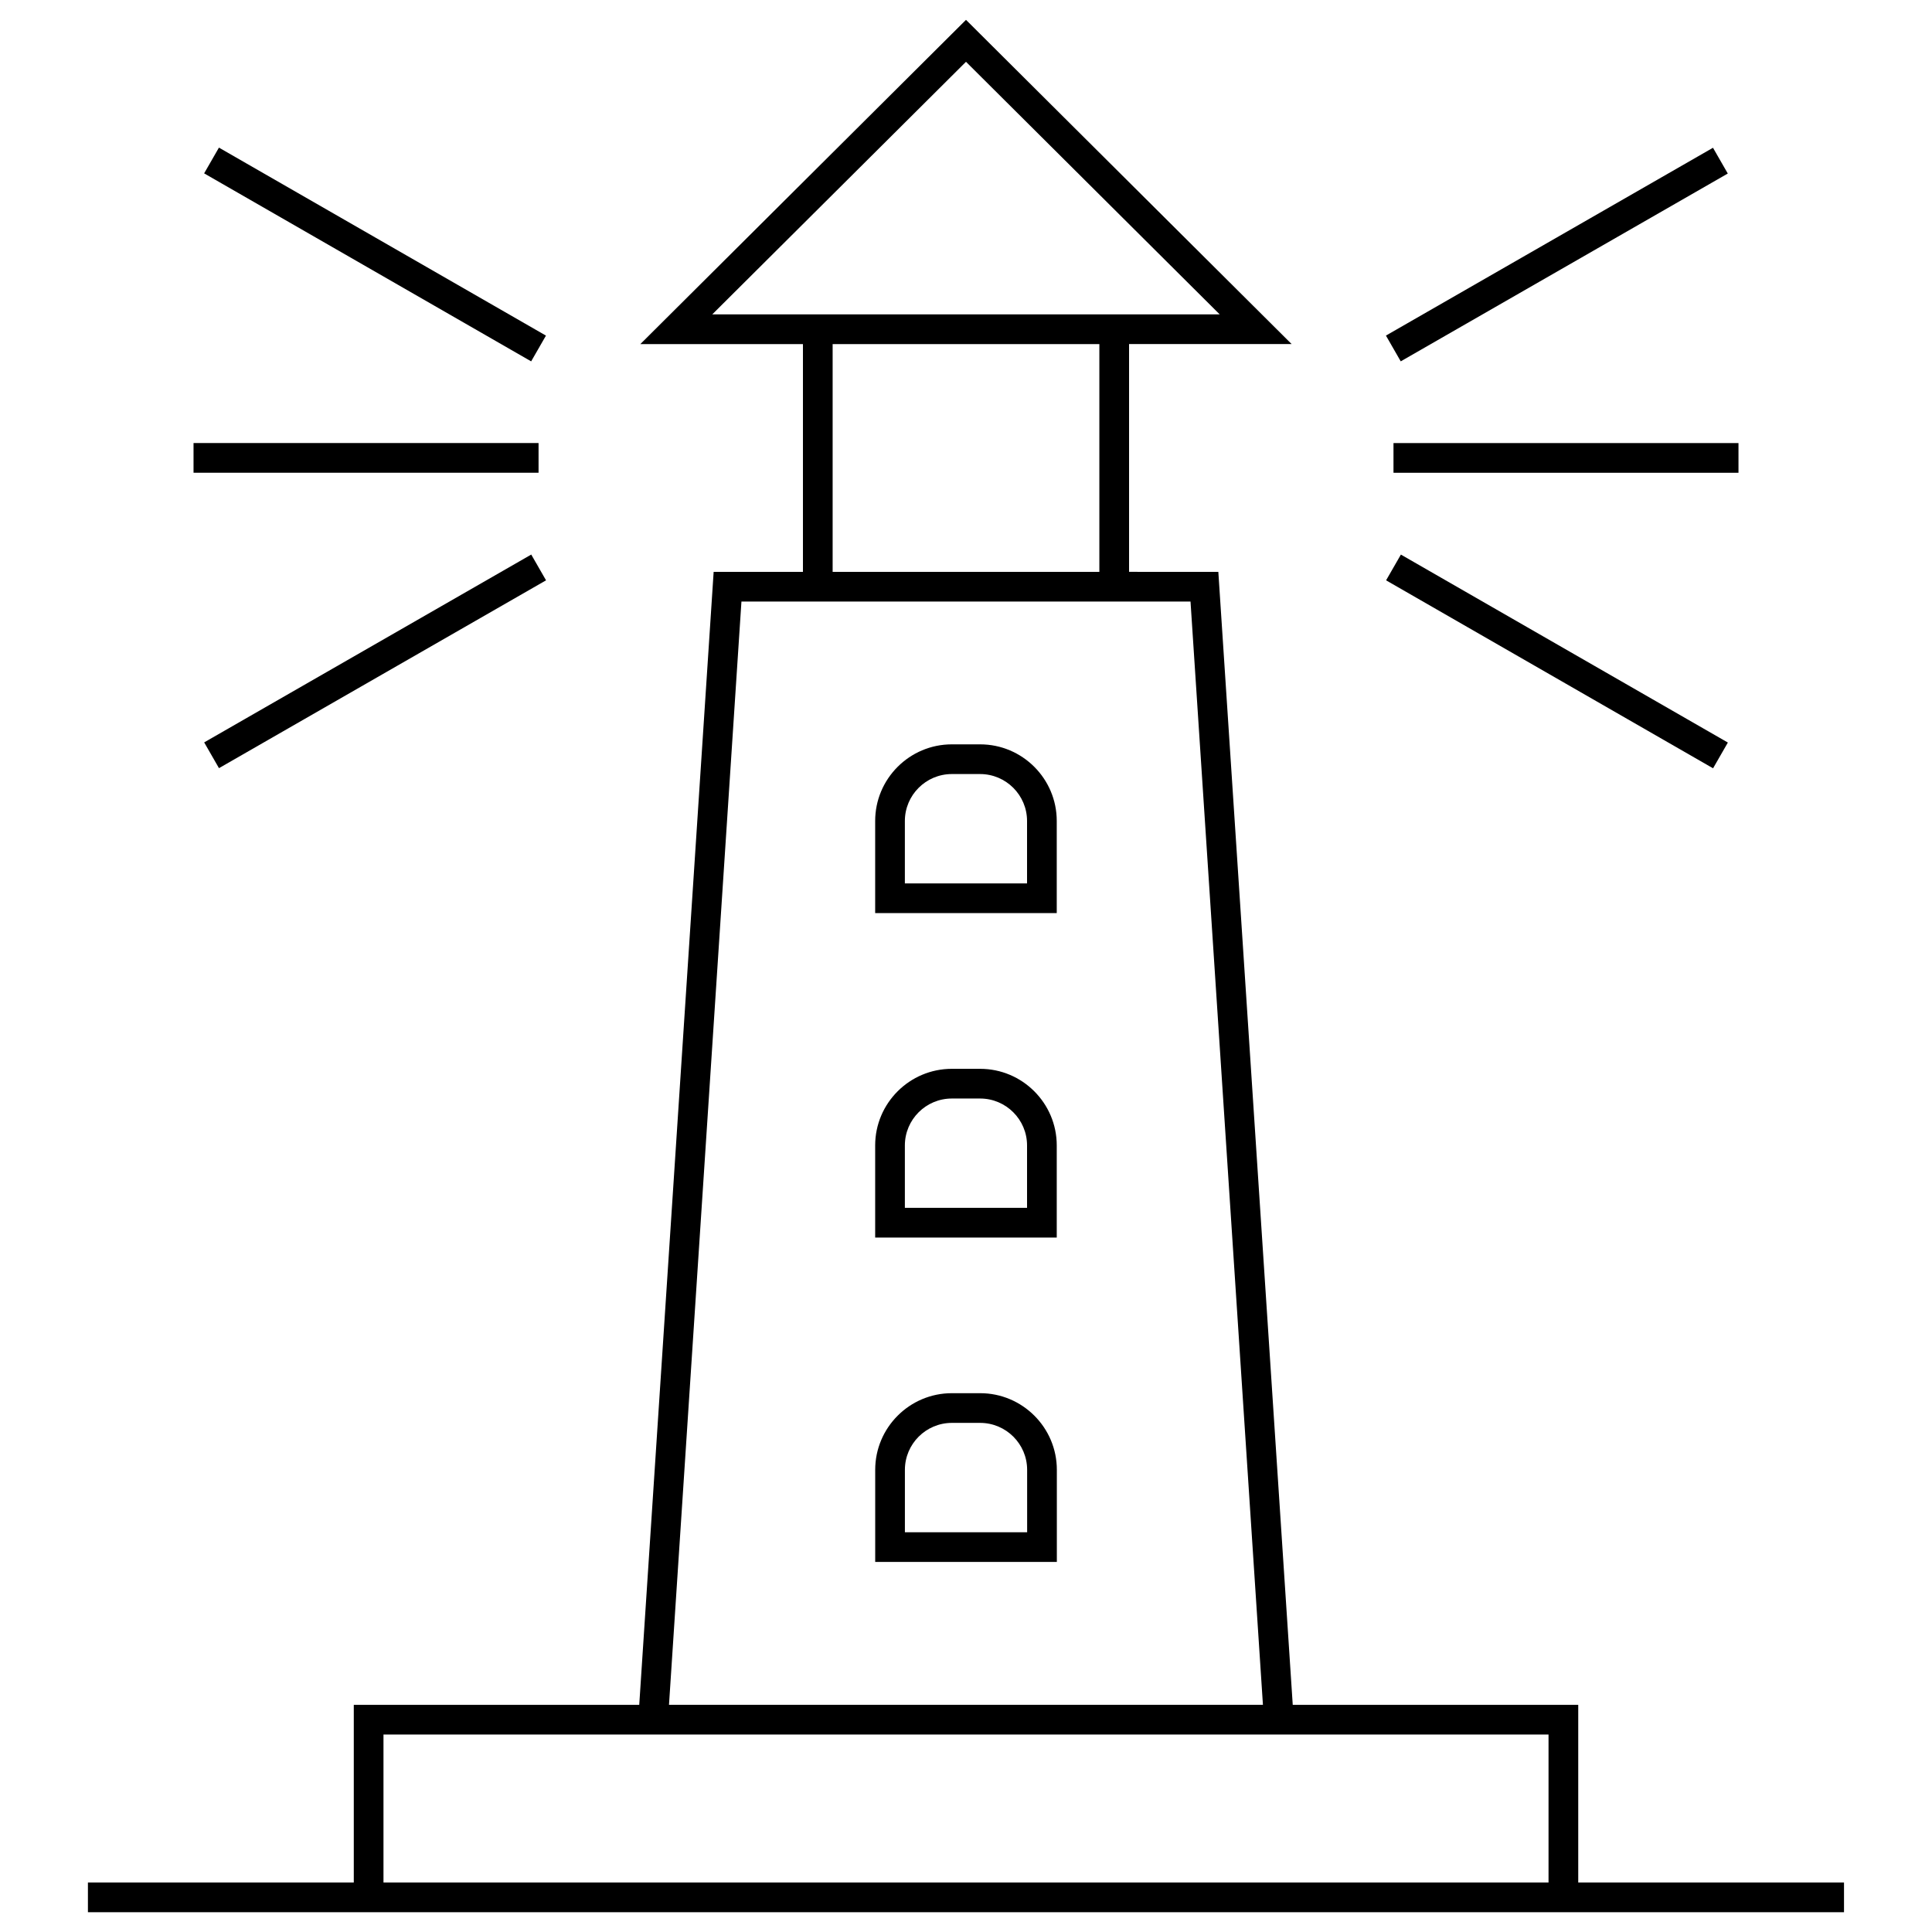 <?xml version="1.0" encoding="UTF-8"?>
<!-- Uploaded to: SVG Repo, www.svgrepo.com, Generator: SVG Repo Mixer Tools -->
<svg fill="#000000" width="800px" height="800px" version="1.1" viewBox="144 144 512 512" xmlns="http://www.w3.org/2000/svg">
 <g>
  <path d="m424.05 361.57c0-11.203-9.109-20.309-20.309-20.309h-7.496c-11.203 0-20.316 9.109-20.316 20.309v24.41h48.121zm-7.871 16.539h-32.379v-16.539c0-6.856 5.582-12.438 12.445-12.438h7.496c6.856 0 12.438 5.582 12.438 12.438z"/>
  <path d="m424.05 447.55c0-11.195-9.109-20.301-20.309-20.301h-7.496c-11.203 0-20.316 9.109-20.316 20.301v24.41h48.121zm-7.871 16.539h-32.379v-16.539c0-6.856 5.582-12.43 12.445-12.43h7.496c6.856 0 12.438 5.574 12.438 12.43z"/>
  <path d="m403.75 513.21h-7.496c-11.203 0-20.316 9.109-20.316 20.309v24.41h48.137v-24.41c0-11.203-9.121-20.309-20.324-20.309zm12.453 36.848h-32.395v-16.539c0-6.856 5.582-12.438 12.445-12.438h7.496c6.863 0 12.453 5.582 12.453 12.438z"/>
  <path d="m562.25 642.88v-47.082h-75.66l-19.719-300.25-23.656-0.004v-60.363h43.082l-86.297-85.922-86.301 85.926h43.09v60.363h-23.664l-19.719 300.25h-75.648v47.082h-70.457v7.871h465.38v-7.871h-70.434zm-229.49-415.57 67.238-66.934 67.234 66.938-24.02-0.004zm31.898 7.875h70.684v60.363h-70.684zm-24.168 68.227h119.01l19.191 292.38h-157.4zm-94.863 339.47v-39.211h308.75v39.211z"/>
  <path d="m195.29 261.41h91.434v7.871h-91.434z"/>
  <path d="m202.02 183.12 86.664 49.82-3.922 6.824-86.664-49.82z"/>
  <path d="m202.03 347.57-3.922-6.828 86.676-49.777 3.922 6.828z"/>
  <path d="m513.29 261.42h91.426v7.871h-91.426z"/>
  <path d="m515.25 290.97 86.652 49.812-3.922 6.824-86.652-49.812z"/>
  <path d="m597.96 183.16 3.922 6.828-86.672 49.773-3.922-6.828z"/>
 </g>
</svg>